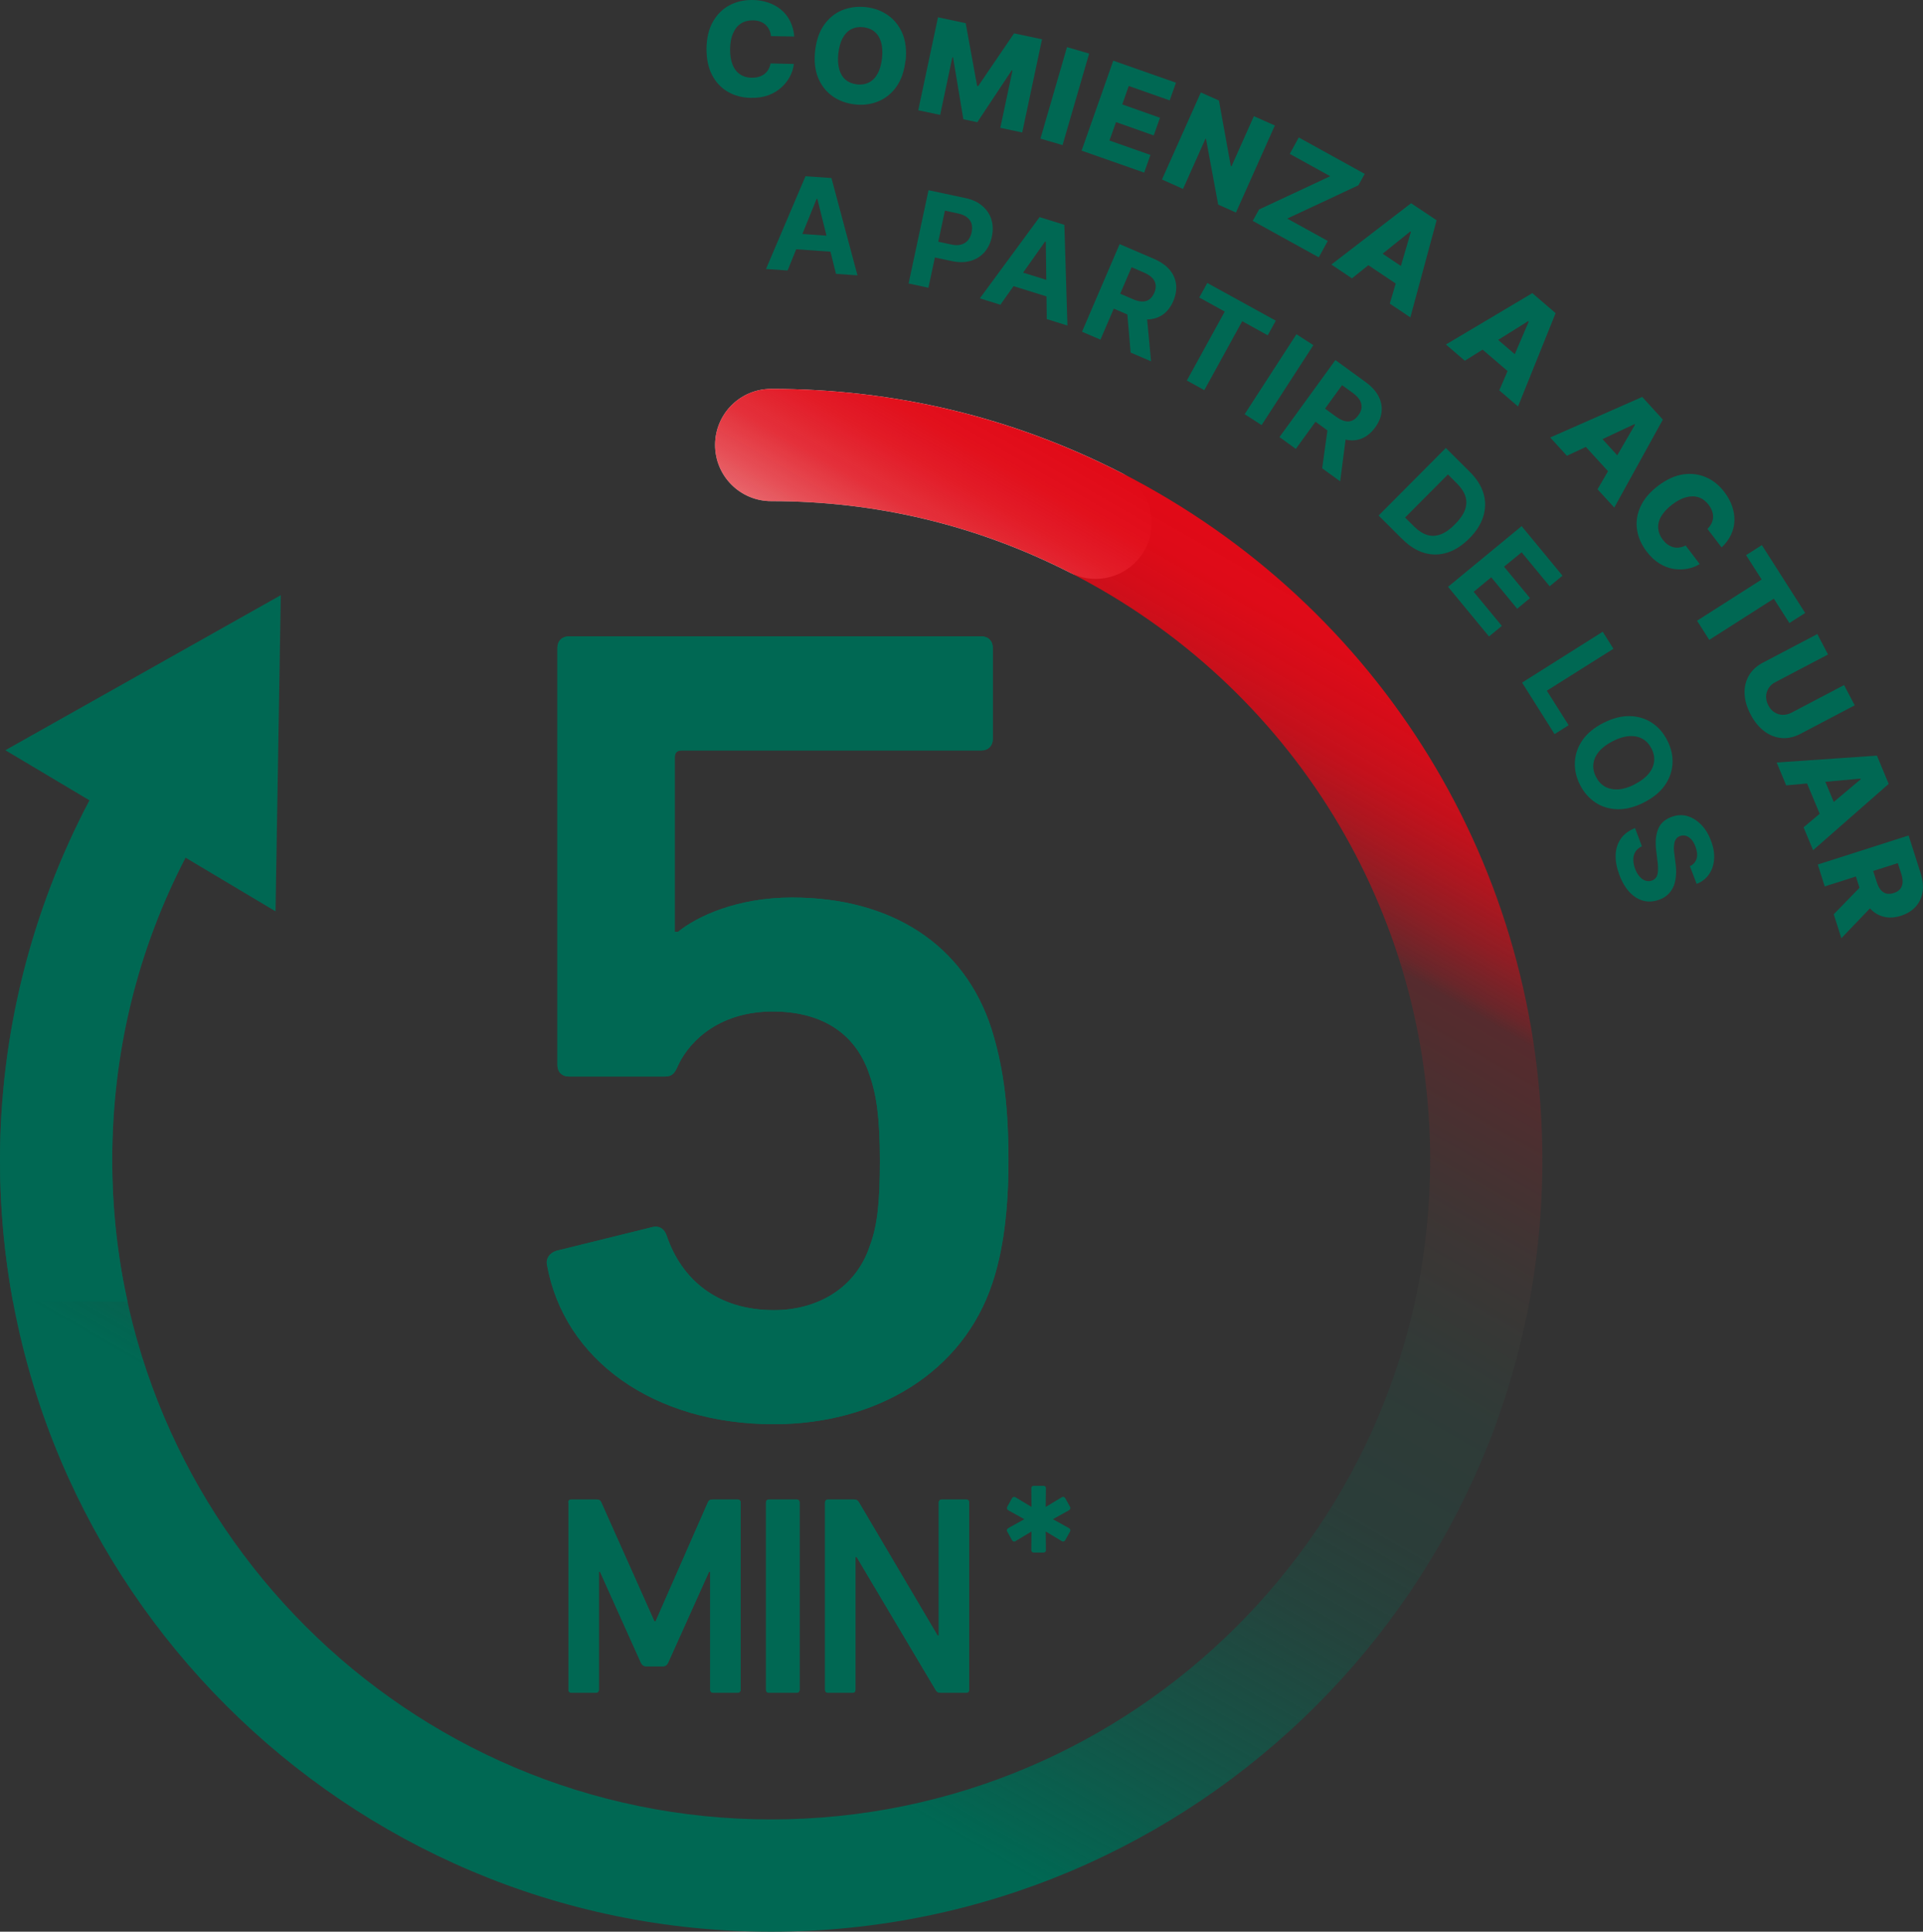 <?xml version="1.0" encoding="UTF-8"?>
<svg xmlns="http://www.w3.org/2000/svg" xmlns:xlink="http://www.w3.org/1999/xlink" id="Layer_2" data-name="Layer 2" viewBox="0 0 181.63 182.4">
  <rect x="0" y="0" width="181.63" height="182.4" fill="#333333" stroke="none"/>
  <defs>
    <style>
      .cls-1 {
        fill: #006853;
      }

      .cls-2 {
        fill: #f1efea;
      }

      .cls-3 {
        fill: url(#Degradado_sin_nombre_161);
      }
    </style>
    <linearGradient id="Degradado_sin_nombre_161" data-name="Degradado sin nombre 161" x1="32.45" y1="170.33" x2="105.28" y2="44.18" gradientUnits="userSpaceOnUse">
      <stop offset=".18" stop-color="#006853"></stop>
      <stop offset=".29" stop-color="#036652" stop-opacity=".68"></stop>
      <stop offset=".42" stop-color="#066551" stop-opacity=".33"></stop>
      <stop offset=".49" stop-color="#086551" stop-opacity=".2"></stop>
      <stop offset=".58" stop-color="#1e5b4a" stop-opacity=".2"></stop>
      <stop offset=".68" stop-color="#613f39" stop-opacity=".2"></stop>
      <stop offset=".79" stop-color="#cf111b" stop-opacity=".2"></stop>
      <stop offset=".81" stop-color="#e10a17" stop-opacity=".2"></stop>
      <stop offset=".82" stop-color="#e10a17" stop-opacity=".31"></stop>
      <stop offset=".85" stop-color="#e10a17" stop-opacity=".52"></stop>
      <stop offset=".88" stop-color="#e10a17" stop-opacity=".69"></stop>
      <stop offset=".91" stop-color="#e10a17" stop-opacity=".83"></stop>
      <stop offset=".94" stop-color="#e10a17" stop-opacity=".92"></stop>
      <stop offset=".97" stop-color="#e10a17" stop-opacity=".98"></stop>
      <stop offset="1" stop-color="#e10a17"></stop>
    </linearGradient>
  </defs>
  <g id="Home">
    <g>
      <g>
        <g>
          <path class="cls-2" d="M103.48,54.66c-.81,0-1.63-.19-2.4-.58-8.79-4.48-18.29-6.76-28.24-6.76-2.93,0-5.3-2.37-5.3-5.3s2.37-5.3,5.3-5.3c11.64,0,22.76,2.66,33.05,7.92,2.61,1.33,3.64,4.52,2.31,7.13-.94,1.84-2.8,2.89-4.72,2.89Z"></path>
          <path class="cls-3" d="M105.89,44.64s0,0,0,0c-10.3-5.25-21.42-7.92-33.05-7.92-2.93,0-5.3,2.37-5.3,5.3s2.37,5.3,5.3,5.3c9.95,0,19.45,2.27,28.24,6.76,0,0,0,0,0,0,20.97,10.7,34,31.96,34,55.48,0,34.32-27.92,62.24-62.24,62.24S10.6,143.88,10.6,109.56c0-10.13,2.38-19.83,6.93-28.58l8.5,5.07,.5-29.85L.51,70.84l7.94,4.73C2.95,85.99,0,97.68,0,109.56c0,40.16,32.67,72.84,72.84,72.84s72.84-32.67,72.84-72.84c0-27.53-15.24-52.4-39.78-64.92Z"></path>
          <path class="cls-1" d="M52.54,118.11l9.15-2.26c.65-.11,1.08,.22,1.29,.86,1.4,4.09,4.74,7,10.12,7,4.2,0,7.75-2.15,9.04-6.03,.75-1.94,.97-4.31,.97-8.07,0-3.98-.32-6.24-.97-8.07-1.4-4.31-4.95-6.03-9.15-6.03-4.84,0-7.75,2.58-8.93,5.06-.32,.75-.54,1.08-1.29,1.08h-9.04c-.65,0-1.08-.43-1.08-1.08V61.17c0-.65,.43-1.08,1.08-1.08h38.96c.65,0,1.08,.43,1.08,1.08v8.61c0,.65-.43,1.08-1.08,1.08h-28.31c-.43,0-.65,.22-.65,.65v16.47h.32c1.72-1.4,5.49-3.23,10.76-3.23,9.36,0,16.25,4.41,18.83,12.38,.97,3.12,1.61,6.57,1.61,12.48,0,4.84-.54,8.61-1.51,11.52-2.8,8.5-10.98,13.35-20.66,13.35-11.3,0-19.8-6.03-21.42-15.07-.11-.54,.22-1.08,.86-1.29Z"></path>
          <g>
            <path class="cls-1" d="M53.67,141.86c0-.16,.11-.27,.27-.27h2.39c.24,0,.38,.08,.46,.27l5.02,11.24h.11l4.94-11.24c.08-.19,.21-.27,.46-.27h2.36c.16,0,.27,.11,.27,.27v17.71c0,.16-.11,.27-.27,.27h-2.33c-.16,0-.27-.11-.27-.27v-11.16h-.11l-3.86,8.58c-.11,.24-.27,.35-.51,.35h-1.56c-.24,0-.4-.11-.51-.35l-3.86-8.58h-.11v11.16c0,.16-.11,.27-.27,.27h-2.33c-.16,0-.27-.11-.27-.27v-17.71Z"></path>
            <path class="cls-1" d="M72.35,141.86c0-.16,.11-.27,.27-.27h2.63c.16,0,.27,.11,.27,.27v17.71c0,.16-.11,.27-.27,.27h-2.63c-.16,0-.27-.11-.27-.27v-17.71Z"></path>
            <path class="cls-1" d="M77.93,141.86c0-.16,.11-.27,.27-.27h2.47c.21,0,.35,.08,.46,.27l7.43,12.58h.11v-12.58c0-.16,.11-.27,.27-.27h2.33c.16,0,.27,.11,.27,.27v17.71c0,.16-.11,.27-.27,.27h-2.44c-.21,0-.35-.08-.46-.27l-7.46-12.55h-.11v12.55c0,.16-.11,.27-.27,.27h-2.33c-.16,0-.27-.11-.27-.27v-17.71Z"></path>
          </g>
        </g>
        <g>
          <path class="cls-1" d="M52.54,118.11l9.15-2.26c.65-.11,1.08,.22,1.29,.86,1.4,4.09,4.74,7,10.12,7,4.2,0,7.75-2.15,9.04-6.03,.75-1.94,.97-4.31,.97-8.07,0-3.98-.32-6.24-.97-8.07-1.4-4.31-4.95-6.03-9.15-6.03-4.84,0-7.75,2.58-8.93,5.06-.32,.75-.54,1.08-1.29,1.08h-9.04c-.65,0-1.08-.43-1.08-1.08V61.17c0-.65,.43-1.08,1.08-1.08h38.96c.65,0,1.08,.43,1.08,1.08v8.61c0,.65-.43,1.08-1.08,1.08h-28.31c-.43,0-.65,.22-.65,.65v16.47h.32c1.72-1.4,5.49-3.23,10.76-3.23,9.36,0,16.25,4.41,18.83,12.38,.97,3.12,1.61,6.57,1.61,12.48,0,4.84-.54,8.61-1.51,11.52-2.8,8.5-10.98,13.35-20.66,13.35-11.3,0-19.8-6.03-21.42-15.07-.11-.54,.22-1.08,.86-1.29Z"></path>
          <g>
            <path class="cls-1" d="M53.67,141.86c0-.16,.11-.27,.27-.27h2.39c.24,0,.38,.08,.46,.27l5.02,11.24h.11l4.94-11.24c.08-.19,.21-.27,.46-.27h2.36c.16,0,.27,.11,.27,.27v17.71c0,.16-.11,.27-.27,.27h-2.33c-.16,0-.27-.11-.27-.27v-11.16h-.11l-3.86,8.58c-.11,.24-.27,.35-.51,.35h-1.56c-.24,0-.4-.11-.51-.35l-3.86-8.58h-.11v11.16c0,.16-.11,.27-.27,.27h-2.33c-.16,0-.27-.11-.27-.27v-17.71Z"></path>
            <path class="cls-1" d="M72.35,141.86c0-.16,.11-.27,.27-.27h2.63c.16,0,.27,.11,.27,.27v17.71c0,.16-.11,.27-.27,.27h-2.63c-.16,0-.27-.11-.27-.27v-17.71Z"></path>
            <path class="cls-1" d="M77.93,141.86c0-.16,.11-.27,.27-.27h2.47c.21,0,.35,.08,.46,.27l7.43,12.58h.11v-12.58c0-.16,.11-.27,.27-.27h2.33c.16,0,.27,.11,.27,.27v17.71c0,.16-.11,.27-.27,.27h-2.44c-.21,0-.35-.08-.46-.27l-7.46-12.55h-.11v12.55c0,.16-.11,.27-.27,.27h-2.33c-.16,0-.27-.11-.27-.27v-17.71Z"></path>
          </g>
        </g>
        <path class="cls-1" d="M97.41,146.38l.02-1.77-1.53,.92c-.11,.07-.24,.02-.31-.09l-.46-.83c-.07-.11-.02-.24,.09-.31l1.53-.85-1.53-.85c-.11-.07-.15-.2-.09-.31l.46-.83c.07-.11,.2-.15,.31-.09l1.53,.92-.02-1.77c0-.13,.09-.22,.22-.22h.94c.13,0,.22,.09,.22,.22l-.02,1.77,1.53-.92c.11-.07,.24-.02,.31,.09l.46,.83c.07,.11,.02,.24-.09,.31l-1.53,.85,1.53,.85c.11,.07,.15,.2,.09,.31l-.46,.83c-.07,.11-.2,.15-.31,.09l-1.53-.92,.02,1.77c0,.13-.09,.22-.22,.22h-.94c-.13,0-.22-.09-.22-.22Z"></path>
        <path class="cls-1" d="M17.52,80.98l8.5,5.07,.5-29.85L.51,70.84l7.94,4.73C2.95,85.99,0,97.68,0,109.56c0,4.56,.43,9.02,1.23,13.34H12.04c-.94-4.3-1.44-8.76-1.44-13.34,0-10.13,2.38-19.83,6.93-28.58Z"></path>
      </g>
      <g>
        <path class="cls-1" d="M75.02,3.45l-2.2-.04c-.02-.23-.08-.43-.17-.61-.09-.18-.21-.34-.35-.47-.15-.13-.32-.23-.52-.3-.2-.07-.43-.11-.67-.11-.44,0-.81,.09-1.13,.3-.32,.21-.56,.51-.74,.92-.18,.4-.27,.89-.28,1.46-.01,.6,.07,1.1,.23,1.5,.16,.41,.4,.71,.71,.92,.31,.21,.68,.32,1.1,.32,.24,0,.46-.02,.66-.08,.2-.06,.38-.15,.53-.26,.15-.12,.28-.26,.38-.43,.1-.17,.17-.36,.21-.58l2.2,.05c-.04,.4-.17,.79-.36,1.17-.2,.38-.47,.73-.81,1.04-.34,.31-.75,.56-1.23,.74-.48,.18-1.03,.26-1.65,.25-.81-.01-1.54-.2-2.18-.57-.64-.37-1.14-.9-1.5-1.6-.36-.69-.53-1.54-.52-2.52,.02-.99,.22-1.83,.61-2.51,.39-.68,.91-1.2,1.56-1.54,.65-.35,1.37-.51,2.17-.5,.54,0,1.05,.09,1.51,.25,.46,.16,.86,.38,1.21,.68,.35,.29,.63,.65,.84,1.07,.21,.42,.34,.9,.39,1.44Z"></path>
        <path class="cls-1" d="M85.52,5.73c-.11,.98-.39,1.8-.84,2.44-.45,.64-1.02,1.11-1.7,1.39-.68,.29-1.43,.39-2.23,.3-.8-.09-1.51-.35-2.11-.77-.6-.43-1.06-1-1.36-1.73-.3-.72-.4-1.58-.29-2.56,.11-.98,.39-1.8,.84-2.44,.45-.64,1.02-1.11,1.7-1.39,.68-.28,1.42-.38,2.23-.3,.8,.09,1.5,.34,2.11,.77s1.06,1,1.37,1.73c.3,.73,.4,1.58,.3,2.56Zm-2.21-.24c.06-.58,.03-1.08-.09-1.5-.12-.42-.32-.75-.61-.99-.29-.24-.64-.38-1.07-.43-.43-.05-.81,.02-1.14,.19s-.6,.45-.81,.84c-.21,.38-.34,.87-.41,1.45-.06,.58-.03,1.08,.09,1.5,.12,.42,.32,.75,.61,.99,.29,.24,.64,.38,1.07,.43,.43,.05,.81-.02,1.14-.19,.33-.17,.6-.45,.81-.84,.21-.38,.34-.87,.41-1.45Z"></path>
        <path class="cls-1" d="M88.58,1.63l2.63,.56,1.08,5.92,.1,.02,3.39-4.98,2.64,.56-1.87,8.8-2.07-.44,1.15-5.41-.07-.02-3.25,4.9-1.32-.28-.97-5.83-.07-.02-1.15,5.44-2.07-.44,1.87-8.8Z"></path>
        <path class="cls-1" d="M102.87,5.06l-2.51,8.64-2.09-.61,2.51-8.64,2.09,.61Z"></path>
        <path class="cls-1" d="M102.16,14.22l2.99-8.49,5.92,2.08-.59,1.67-3.87-1.36-.61,1.74,3.56,1.26-.59,1.67-3.56-1.26-.62,1.74,3.87,1.36-.59,1.67-5.92-2.08Z"></path>
        <path class="cls-1" d="M120.41,11.85l-3.67,8.22-1.68-.75-1.15-6.2-.05-.02-2.12,4.74-1.99-.89,3.67-8.22,1.71,.76,1.12,6.18,.07,.03,2.11-4.73,1.98,.88Z"></path>
        <path class="cls-1" d="M118.32,20.86l.6-1.08,6.72-3.14-3.82-2.11,.85-1.55,6.23,3.44-.6,1.08-6.72,3.14,3.83,2.11-.85,1.55-6.23-3.44Z"></path>
        <path class="cls-1" d="M127.69,26.28l-1.94-1.3,7.53-5.79,2.41,1.61-2.48,9.17-1.94-1.3,1.99-6.77-.06-.04-5.5,4.42Zm1.71-3.12l4.06,2.72-.92,1.37-4.06-2.72,.92-1.37Z"></path>
        <path class="cls-1" d="M138.34,34.05l-1.77-1.52,8.16-4.85,2.2,1.89-3.55,8.81-1.77-1.52,2.78-6.49-.05-.05-5.98,3.74Zm2.07-2.89l3.71,3.18-1.08,1.25-3.71-3.18,1.08-1.25Z"></path>
        <path class="cls-1" d="M148,43.04l-1.58-1.73,8.69-3.83,1.95,2.14-4.59,8.31-1.58-1.73,3.54-6.1-.05-.05-6.39,2.99Zm2.4-2.62l3.3,3.61-1.22,1.12-3.3-3.61,1.22-1.11Z"></path>
        <path class="cls-1" d="M162.6,51.68l-1.33-1.74c.16-.16,.29-.33,.38-.51,.09-.18,.14-.37,.15-.57,.01-.2-.02-.4-.09-.6-.07-.2-.18-.4-.33-.6-.27-.35-.58-.58-.94-.7-.36-.12-.75-.12-1.18-.01-.42,.11-.86,.34-1.32,.69-.47,.36-.82,.74-1.04,1.12-.22,.38-.31,.76-.28,1.13,.03,.37,.17,.73,.43,1.07,.15,.19,.3,.35,.47,.46,.17,.12,.35,.2,.53,.25,.18,.05,.38,.06,.57,.03,.2-.03,.39-.09,.59-.19l1.33,1.75c-.34,.21-.72,.36-1.14,.44s-.86,.09-1.32,.02c-.46-.07-.9-.24-1.34-.51-.44-.27-.85-.65-1.22-1.14-.49-.65-.79-1.33-.9-2.06-.11-.73,0-1.45,.32-2.16,.32-.71,.87-1.37,1.66-1.97,.79-.6,1.57-.96,2.34-1.08,.78-.12,1.5-.03,2.18,.26,.68,.29,1.26,.76,1.74,1.39,.33,.43,.58,.88,.74,1.34,.16,.46,.23,.92,.22,1.37-.01,.45-.12,.9-.32,1.33-.2,.43-.5,.83-.89,1.2Z"></path>
        <path class="cls-1" d="M164.92,52.42l1.49-.95,4.09,6.41-1.49,.95-1.47-2.3-6.1,3.89-1.15-1.81,6.1-3.89-1.47-2.3Z"></path>
        <path class="cls-1" d="M174.17,64.68l1.01,1.92-5.14,2.7c-.59,.31-1.19,.44-1.77,.39-.59-.05-1.14-.27-1.64-.65-.5-.38-.93-.9-1.28-1.57-.35-.68-.55-1.33-.57-1.96-.03-.63,.11-1.2,.4-1.71,.29-.51,.74-.92,1.33-1.23l5.14-2.7,1.01,1.93-4.97,2.61c-.28,.14-.49,.33-.64,.57s-.23,.49-.24,.77c0,.28,.06,.57,.21,.85,.15,.29,.34,.51,.58,.66,.24,.15,.49,.23,.77,.24,.28,0,.56-.06,.83-.2l4.97-2.61Z"></path>
        <path class="cls-1" d="M168.71,74.16l-.9-2.16,9.47-.65,1.11,2.67-7.14,6.26-.9-2.16,5.4-4.54-.03-.06-7.03,.64Zm3.15-1.65l1.88,4.51-1.53,.63-1.88-4.51,1.53-.63Z"></path>
        <path class="cls-1" d="M171.7,81.63l8.57-2.74,1.13,3.54c.21,.64,.27,1.23,.19,1.77-.08,.54-.29,1.01-.64,1.4-.35,.39-.81,.68-1.4,.87-.59,.19-1.14,.22-1.64,.09-.5-.13-.93-.39-1.3-.8-.37-.41-.66-.94-.87-1.59l-.71-2.24,1.63-.52,.59,1.85c.1,.31,.22,.56,.37,.75,.15,.18,.33,.3,.53,.36,.2,.05,.44,.04,.7-.04,.26-.08,.47-.21,.61-.37,.14-.16,.22-.37,.24-.61,.02-.24-.02-.52-.12-.83l-.33-1.02-6.9,2.2-.66-2.07Zm5.46,3.58l-3.24,3.38-.72-2.26,3.25-3.34,.71,2.22Z"></path>
      </g>
      <g>
        <path class="cls-1" d="M74.38,25.54l-2.03-.14,3.73-8.76,2.45,.17,2.46,9.19-2.03-.14-1.76-7.08h-.07s-2.74,6.76-2.74,6.76Zm.12-3.54l4.8,.34-.1,1.48-4.8-.34,.1-1.48Z"></path>
        <path class="cls-1" d="M85.82,26.76l1.88-8.8,3.47,.74c.67,.14,1.21,.39,1.62,.75s.7,.78,.85,1.28c.15,.5,.17,1.04,.04,1.63-.12,.58-.36,1.07-.71,1.47-.35,.39-.79,.66-1.32,.81-.53,.15-1.13,.15-1.81,0l-2.21-.47,.32-1.49,1.91,.41c.36,.08,.67,.08,.93,0,.26-.07,.47-.21,.64-.41,.16-.2,.28-.44,.34-.73,.06-.29,.06-.56,0-.8s-.21-.45-.42-.62-.49-.3-.85-.37l-1.25-.27-1.56,7.28-1.86-.4Z"></path>
        <path class="cls-1" d="M94.5,28.78l-1.95-.61,5.64-7.67,2.34,.73,.29,9.51-1.95-.61-.09-7.3-.07-.02-4.22,5.96Zm.93-3.41l4.6,1.43-.44,1.42-4.6-1.43,.44-1.42Z"></path>
        <path class="cls-1" d="M102.2,31.32l3.55-8.27,3.26,1.4c.62,.27,1.11,.61,1.46,1.02,.35,.41,.55,.87,.61,1.38,.06,.51-.03,1.03-.26,1.58-.24,.55-.56,.97-.96,1.26-.41,.29-.88,.45-1.42,.47-.54,.02-1.13-.11-1.76-.38l-2.18-.94,.6-1.41,1.9,.82c.33,.14,.63,.22,.89,.22,.26,0,.48-.06,.67-.2,.19-.14,.34-.34,.46-.61,.12-.27,.16-.53,.13-.77-.03-.23-.13-.45-.31-.64-.18-.19-.44-.36-.78-.51l-1.18-.51-2.94,6.84-1.75-.75Zm6.08-1.85l.44,4.65-1.93-.83-.4-4.63,1.89,.81Z"></path>
        <path class="cls-1" d="M113.27,28.09l.76-1.37,6.47,3.56-.76,1.38-2.41-1.33-3.58,6.51-1.65-.91,3.58-6.51-2.41-1.33Z"></path>
        <path class="cls-1" d="M124.05,32.59l-4.89,7.55-1.6-1.03,4.89-7.55,1.6,1.03Z"></path>
        <path class="cls-1" d="M120.84,41.28l5.29-7.28,2.87,2.09c.55,.4,.95,.84,1.2,1.32,.25,.48,.35,.97,.29,1.48-.05,.51-.26,1-.61,1.48-.35,.48-.76,.82-1.22,1.02-.46,.2-.96,.24-1.48,.14-.53-.1-1.07-.36-1.63-.76l-1.92-1.4,.9-1.24,1.67,1.22c.29,.21,.57,.35,.82,.41,.25,.06,.49,.05,.7-.05,.21-.09,.41-.26,.58-.5,.18-.24,.28-.48,.3-.72,.02-.24-.03-.47-.16-.7-.13-.23-.35-.45-.64-.67l-1.04-.75-4.37,6.02-1.54-1.12Zm6.34-.46l-.6,4.63-1.7-1.23,.64-4.6,1.66,1.21Z"></path>
        <path class="cls-1" d="M132.47,50.93l-2.26-2.25,6.35-6.38,2.28,2.27c.64,.64,1.07,1.32,1.28,2.03,.21,.72,.2,1.44-.02,2.16s-.66,1.42-1.32,2.08c-.66,.66-1.35,1.11-2.08,1.34-.72,.23-1.45,.24-2.17,.03-.72-.21-1.4-.63-2.05-1.28Zm.24-2.06l.86,.85c.4,.4,.81,.66,1.22,.79,.42,.13,.84,.11,1.28-.05,.44-.16,.89-.48,1.36-.96,.47-.47,.78-.92,.94-1.36,.16-.44,.17-.86,.04-1.27-.13-.41-.4-.82-.79-1.21l-.86-.86-4.05,4.07Z"></path>
        <path class="cls-1" d="M136.78,55.4l6.94-5.72,3.86,4.68-1.21,1-2.65-3.21-1.66,1.36,2.45,2.97-1.21,1-2.45-2.97-1.66,1.37,2.66,3.22-1.21,1-3.87-4.69Z"></path>
        <path class="cls-1" d="M143.77,64.45l7.61-4.8,1.01,1.61-6.29,3.96,2.06,3.26-1.33,.84-3.07-4.87Z"></path>
        <path class="cls-1" d="M155.26,75.78c-.88,.44-1.71,.65-2.49,.63-.78-.02-1.48-.23-2.09-.64-.61-.41-1.09-.96-1.45-1.67-.36-.71-.52-1.44-.48-2.17,.04-.73,.28-1.42,.73-2.06,.45-.64,1.11-1.18,1.98-1.62,.88-.44,1.71-.65,2.49-.63,.78,.02,1.48,.23,2.09,.64,.61,.4,1.09,.96,1.45,1.68,.36,.71,.52,1.43,.48,2.16-.04,.73-.28,1.42-.73,2.06-.45,.64-1.11,1.18-1.99,1.62Zm-.87-1.72c.57-.29,1-.61,1.31-.98s.48-.75,.53-1.16c.05-.41-.03-.82-.24-1.23-.21-.41-.49-.72-.84-.92-.36-.2-.77-.29-1.25-.26-.48,.03-1,.18-1.56,.47-.57,.29-1,.61-1.31,.98s-.48,.75-.53,1.16c-.05,.41,.03,.82,.24,1.23,.21,.41,.49,.72,.84,.92,.36,.2,.77,.29,1.25,.27,.48-.03,1-.18,1.56-.47Z"></path>
        <path class="cls-1" d="M159.64,81.78c.32-.16,.52-.4,.61-.72,.09-.32,.05-.69-.11-1.12-.11-.29-.24-.52-.4-.69-.16-.17-.33-.28-.51-.33-.18-.05-.36-.04-.54,.02-.15,.05-.27,.13-.36,.25-.09,.11-.15,.25-.18,.4-.03,.15-.05,.32-.05,.51,0,.18,.02,.38,.05,.57l.1,.82c.06,.4,.08,.78,.05,1.14-.02,.36-.09,.69-.2,.99-.12,.3-.28,.56-.51,.79-.22,.23-.51,.41-.86,.54-.52,.19-1.01,.23-1.49,.11-.47-.12-.91-.38-1.3-.79-.39-.41-.72-.95-.98-1.64-.26-.68-.38-1.31-.36-1.89,.02-.58,.18-1.09,.48-1.53,.3-.44,.75-.77,1.35-1.02l.65,1.72c-.27,.13-.48,.3-.61,.51-.13,.21-.2,.46-.2,.74,0,.28,.05,.57,.17,.88,.11,.3,.26,.55,.43,.74,.17,.19,.36,.32,.56,.38,.2,.06,.41,.06,.61-.02,.19-.07,.33-.19,.42-.35,.09-.16,.13-.36,.14-.61s0-.54-.05-.87l-.12-1c-.1-.78-.04-1.44,.17-1.99,.21-.55,.63-.94,1.25-1.17,.51-.2,1-.23,1.49-.1,.48,.13,.92,.4,1.32,.8,.4,.4,.71,.91,.94,1.52,.24,.62,.34,1.21,.3,1.76-.04,.55-.2,1.02-.48,1.43-.28,.4-.67,.71-1.17,.9l-.65-1.71Z"></path>
      </g>
    </g>
  </g>
</svg>
